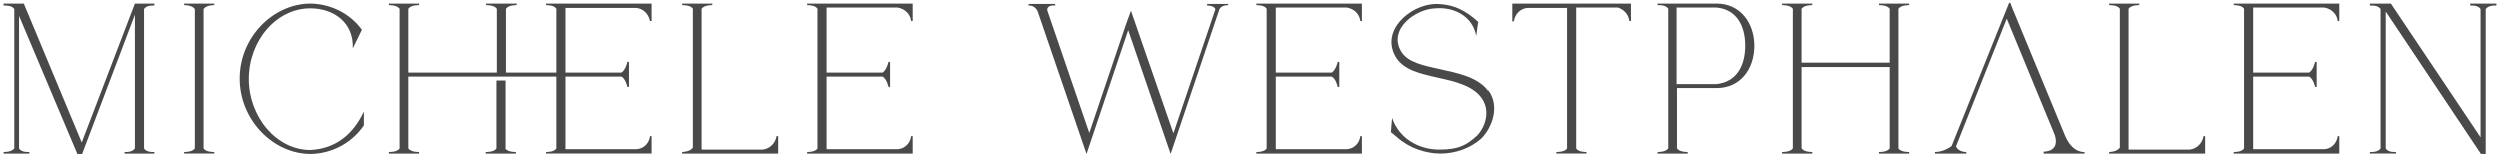<?xml version="1.0" encoding="UTF-8"?> <svg xmlns="http://www.w3.org/2000/svg" id="Camada_1" data-name="Camada 1" version="1.1" viewBox="0 0 630 39.7"><defs><style> .cls-1 { fill: none; } .cls-1, .cls-2 { stroke-width: 0px; } .cls-2 { fill: #494949; } </style></defs><g><path class="cls-2" d="M38.9,38.3v.4h-7.5v-.4s1.9.2,2.6-.9V3.7l-13.3,35.1h-1.2L4.8,4v33.4c.6,1.1,2.6.9,2.6.9v.4H.9v-.4s2,.1,2.7-.9V2.3c-.6-1.1-2.7-.9-2.7-.9v-.5h5.1c0,0,14.6,35,14.6,35L34,.9h0c0,0,4.9,0,4.9,0v.5s-2-.2-2.6.9v35.1c.6,1.1,2.6.9,2.6.9"></path><path class="cls-2" d="M54,.9v.4s-2-.1-2.7,1v35.1c.6,1,2.7.9,2.7.9v.4h-7.6v-.4s2,.1,2.7-.9V2.3c-.7-1.1-2.7-1-2.7-1v-.4h7.6Z"></path><path class="cls-2" d="M91.7,28.2v3.4c-3,4.4-8,7.1-13.4,7.2-9.4,0-17.9-8.5-17.9-19S68.9.9,78.3.9c5.1.1,9.9,2.5,12.9,6.6l-2.3,4.7c.3-6.4-4.7-10.1-10.7-10.1-8.6,0-15.5,8.2-15.5,17.8s7,17.9,15.5,17.9c6.4-.3,10.8-4,13.4-9.5"></path><path class="cls-2" d="M102.9,37.4V2.2c.7-1,2.7-.9,2.7-.9v-.4h-7.6v.4s2-.1,2.7.9v35.2c-.6,1-2.7.9-2.7.9v.4h7.6v-.4s-2,.1-2.7-.9"></path><path class="cls-2" d="M127.4,37.4v-17.1h-2.3v17.1c-.6,1-2.7.9-2.7.9v.4h7.6v-.4s-2,.1-2.7-.9"></path><path class="cls-2" d="M122.5.9v.4s2-.1,2.7.9v16.7h2.3V2.2c.7-1,2.7-.9,2.7-.9v-.4h-7.6Z"></path><path class="cls-2" d="M156.6,19.3c1.1.6,1.5,2.6,1.5,2.6h.4v-6.3h-.4s-.4,2-1.5,2.7h-54.3v1h54.3Z"></path><path class="cls-2" d="M163.8,5.3h.4V.9h-26.6v.4s2-.1,2.6.9v35.2c-.6,1-2.6.9-2.6.9v.4h26.6v-4.4h-.4c-.2,1.8-1.6,3.2-3.4,3.3h-17.9V2h17.9c1.8.2,3.1,1.6,3.4,3.4"></path><path class="cls-2" d="M195.7,34.3h.4v4.4h-24.2c0,0,0-.4,0-.4,0,0,2,0,2.7-1.1V2.2c-.6-1-2.7-.9-2.7-.9v-.4h7.6v.4s-2-.1-2.7.9v35.5h15.4c1.8-.2,3.2-1.6,3.5-3.4"></path><path class="cls-2" d="M230,.9v4.4h-.4c-.2-1.8-1.6-3.1-3.4-3.4h-17.9v16.4h14.1c1.1-.7,1.5-2.7,1.5-2.7h.4v6.3h-.4s-.4-2-1.5-2.6h-14.1v18.3h17.9c1.8-.1,3.2-1.5,3.4-3.3h.4v4.4h-26.6v-.4s2,.1,2.6-.9V2.2c-.6-1-2.6-.9-2.6-.9v-.4h26.6Z"></path><path class="cls-2" d="M309.5.9v.4s-1.6-.1-2.2,1l-12.3,36.5-10.7-31.2-10.5,31.2-12.2-35.6c-.3-1.1-1.3-1.9-2.4-1.8v-.4h6.7v.4s-2.1-.3-2,1.2l10.6,30.9,9.3-27.5,1.2-3.3,10.7,30.9,10.6-31.3c-.5-1-2.1-.9-2.1-.9v-.4h5.4Z"></path><path class="cls-2" d="M343.2.9v4.4h-.4c-.2-1.8-1.6-3.1-3.4-3.4h-17.9v16.4h14.1c1.1-.7,1.5-2.7,1.5-2.7h.4v6.3h-.4s-.4-2-1.5-2.6h-14.1v18.3h17.9c1.8-.1,3.2-1.5,3.4-3.3h.4v4.4h-26.6v-.4s2,.1,2.6-.9V2.2c-.6-1-2.6-.9-2.6-.9v-.4h26.6Z"></path><path class="cls-2" d="M375,22.7c3.1,4,1,9.5-1.7,12.2-2.8,2.5-6.6,3.8-10.3,3.8s-7.9-1.4-10.8-4l-1.7-1.4.3-3.6c1.8,5.3,6.8,8,11.9,8s6.9-1.2,9.5-3.5c2.2-2.3,3.5-6.5,1-9.7-2.3-3-6.7-4-10.8-4.9-4.4-1-8.6-1.9-10.6-5.1-4.1-6.7,3.5-13.3,9.9-13.5,4.5,0,7.6,1.6,10.8,4.5l-.5,3.6c-.8-4.9-5.5-7.4-10.2-7-5.1.1-12.1,5.3-8.7,10.9,1.6,2.7,5.5,3.5,9.6,4.4,4.4,1,9.6,1.9,12.3,5.5"></path><path class="cls-2" d="M411,.9v4.4h-.4c-.2-1.6-1.3-2.9-2.9-3.4h-10.5v35.5c.6,1,2.6.9,2.6.9v.4h-7.6v-.4s2.1.1,2.7-.9V2h-10.1c-1.7.2-3.1,1.6-3.3,3.4h-.4V.9h30Z"></path><path class="cls-2" d="M442.1,11.5c0,6-3.6,10.7-9.5,10.7h-10v15.2c.7,1,2.7.9,2.7.9v.4h-7.6v-.4s2,.1,2.7-.9V2.2c-.7-1.1-2.7-.9-2.7-.9v-.4h14.9c5.9,0,9.5,4.8,9.5,10.7M439.8,11.5c0-5-2.2-9.2-7.3-9.6h-10v19.3h10c5.1-.5,7.3-4.6,7.3-9.7"></path><path class="cls-2" d="M449.1,38.3s2,.1,2.7-.9V2.2c-.7-1-2.7-.9-2.7-.9v-.4h7.6v.4s-2-.1-2.7.9v13.6h22.2V2.2c-.7-1-2.7-.9-2.7-.9v-.4h7.6v.4s-2-.1-2.7.9v35.2c.6,1,2.7.9,2.7.9v.4h-7.6v-.4s2,.1,2.7-.9v-20.5h-22.2v20.5c.7,1,2.7.9,2.7.9v.4h-7.6v-.4Z"></path><path class="cls-2" d="M520.4,34.2l-13.4-32.4-.4-1.1h-.3l-14.5,36.1c-1.2.9-2.7,1.5-4.2,1.5v.4h7.9v-.4s-1.9.1-2.6-1.4l12.8-32.2h0c0,0,12.1,29.3,12.1,29.3,1.4,4.4-2.8,4.2-2.8,4.2v.5h10.3v-.4s-3,.4-4.9-4.1"></path><path class="cls-2" d="M555.3,34.3h.4v4.4h-24.2c0,0,0-.4,0-.4,0,0,2,0,2.7-1.1V2.2c-.6-1-2.7-.9-2.7-.9v-.4h7.6v.4s-2-.1-2.7.9v35.5h15.4c1.8-.2,3.2-1.6,3.5-3.4"></path><path class="cls-2" d="M589.5.9v4.4h-.4c-.2-1.8-1.6-3.1-3.4-3.4h-17.9v16.4h14.1c1.1-.7,1.5-2.7,1.5-2.7h.4v6.3h-.4s-.4-2-1.5-2.6h-14.1v18.3h17.9c1.8-.1,3.2-1.5,3.4-3.3h.4v4.4h-26.6v-.4s2,.1,2.6-.9V2.2c-.6-1-2.6-.9-2.6-.9v-.4h26.6Z"></path><path class="cls-2" d="M629.1.9v.5s-2-.2-2.7.9v36.5h-1.2l-24-35.9v34.5c.6,1.1,2.6.9,2.6.9v.4h-6.6v-.4s2,.2,2.7-.9V2.3c-.6-1.1-2.7-.9-2.7-.9v-.5h5.3l22.6,33.7V2.3c-.6-1.1-2.6-.9-2.6-.9v-.5h6.6Z"></path><path class="cls-2" d="M61.4,73c0-3.8,2.7-6.3,6.6-6.3s6.6,2.5,6.6,6.3-2.7,6.3-6.6,6.3-6.6-2.5-6.6-6.3M73.4,73c0-3.1-2.2-5.2-5.4-5.2s-5.4,2.1-5.4,5.2,2.2,5.2,5.4,5.2,5.4-2.1,5.4-5.2"></path><polygon class="cls-2" points="88.6 67.9 83.6 67.9 83.6 79.1 82.4 79.1 82.4 67.9 77.4 67.9 77.4 66.9 88.6 66.9 88.6 67.9"></polygon><path class="cls-2" d="M91.4,73c0-3.8,2.7-6.3,6.6-6.3s6.6,2.5,6.6,6.3-2.7,6.3-6.6,6.3-6.6-2.5-6.6-6.3M103.4,73c0-3.1-2.2-5.2-5.4-5.2s-5.4,2.1-5.4,5.2,2.2,5.2,5.4,5.2,5.4-2.1,5.4-5.2"></path><path class="cls-2" d="M119.2,79.1l-3.9-5.2h-5.2v5.2h-1.2v-12.2h7.3c2.5,0,3.9,1.3,3.9,3.5s-1.2,3.3-3.3,3.5l3.9,5.2h-1.5ZM110.1,72.8h5.8c1.9,0,2.9-.8,2.9-2.4s-.9-2.4-2.9-2.4h-5.8v4.9Z"></path><path class="cls-2" d="M134.9,79.1l-3.9-5.2h-5.2v5.2h-1.2v-12.2h7.3c2.5,0,3.9,1.3,3.9,3.5s-1.2,3.3-3.3,3.5l3.9,5.2h-1.5ZM125.8,72.8h5.8c1.9,0,2.9-.8,2.9-2.4s-.9-2.4-2.9-2.4h-5.8v4.9Z"></path><rect class="cls-2" x="140.3" y="66.9" width="1.2" height="12.2"></rect><polygon class="cls-2" points="157.7 66.9 157.7 79.1 156.5 79.1 147.6 68.1 147.6 79.1 146.5 79.1 146.5 66.9 148.1 66.9 156.5 77.2 156.5 66.9 157.7 66.9"></polygon><path class="cls-2" d="M161.9,73c0-3.8,2.7-6.3,6.6-6.3s6.6,2.5,6.6,6.3-2.7,6.3-6.6,6.3-6.6-2.5-6.6-6.3M173.9,73c0-3.1-2.2-5.2-5.4-5.2s-5.4,2.1-5.4,5.2,2.2,5.2,5.4,5.2,5.4-2.1,5.4-5.2"></path><polygon class="cls-2" points="189.6 78 189.6 79.1 179.5 79.1 179.5 66.9 180.7 66.9 180.7 78 189.6 78"></polygon><path class="cls-2" d="M202.4,75.6h-7l-1.7,3.5h-1.3l5.9-12.2h1.2l5.9,12.2h-1.3l-1.7-3.5ZM195.8,74.6h6l-3-6.4-3,6.4Z"></path><path class="cls-2" d="M219.5,79.1l-3.9-5.2h-5.2v5.2h-1.2v-12.2h7.3c2.5,0,3.9,1.3,3.9,3.5s-1.2,3.3-3.3,3.5l3.9,5.2h-1.5ZM210.5,72.8h5.8c1.9,0,2.9-.8,2.9-2.4s-.9-2.4-2.9-2.4h-5.8v4.9Z"></path><rect class="cls-2" x="225" y="66.9" width="1.2" height="12.2"></rect><polygon class="cls-2" points="242.3 66.9 242.3 79.1 241.2 79.1 232.3 68.1 232.3 79.1 231.1 79.1 231.1 66.9 232.7 66.9 241.1 77.2 241.1 66.9 242.3 66.9"></polygon><path class="cls-2" d="M258.6,77.6c-1.3,1.1-3.1,1.7-5.1,1.7-4.2,0-6.9-2.5-6.9-6.3s2.7-6.3,6.8-6.3,3.2.4,4.5,1.3l-.5,1c-1.3-.8-2.6-1.2-4-1.2-3.4,0-5.6,2.1-5.6,5.2s2.2,5.2,5.8,5.2,2.7-.3,3.9-1.1v-3.4h-4.5v-1.1h5.7v5Z"></path><path class="cls-2" d="M262.3,73c0-3.8,2.7-6.3,6.6-6.3s6.6,2.5,6.6,6.3-2.7,6.3-6.6,6.3-6.6-2.5-6.6-6.3M274.3,73c0-3.1-2.2-5.2-5.4-5.2s-5.4,2.1-5.4,5.2,2.2,5.2,5.4,5.2,5.4-2.1,5.4-5.2"></path><polygon class="cls-2" points="290 78 290 79.1 279.8 79.1 279.8 66.9 281 66.9 281 78 290 78"></polygon><path class="cls-2" d="M292.7,73c0-3.8,2.7-6.3,6.6-6.3s6.6,2.5,6.6,6.3-2.7,6.3-6.6,6.3-6.6-2.5-6.6-6.3M304.7,73c0-3.1-2.2-5.2-5.4-5.2s-5.4,2.1-5.4,5.2,2.2,5.2,5.4,5.2,5.4-2.1,5.4-5.2"></path><path class="cls-2" d="M321.6,77.6c-1.3,1.1-3.1,1.7-5.1,1.7-4.2,0-6.9-2.5-6.9-6.3s2.7-6.3,6.8-6.3,3.2.4,4.5,1.3l-.5,1c-1.3-.8-2.6-1.2-4-1.2-3.4,0-5.6,2.1-5.6,5.2s2.2,5.2,5.8,5.2,2.7-.3,3.9-1.1v-3.4h-4.5v-1.1h5.7v5Z"></path><rect class="cls-2" x="326" y="66.9" width="1.2" height="12.2"></rect><path class="cls-2" d="M341,75.6h-7l-1.7,3.5h-1.3l5.9-12.2h1.2l5.9,12.2h-1.3l-1.7-3.5ZM334.5,74.6h6l-3-6.4-3,6.4Z"></path><polygon class="cls-2" points="355.8 67.9 355.8 72.4 363.9 72.4 363.9 73.4 355.8 73.4 355.8 78 365.1 78 365.1 79.1 354.6 79.1 354.6 66.9 365.1 66.9 365.1 67.9 355.8 67.9"></polygon><path class="cls-2" d="M386.8,70.5c0,2.3-1.4,3.6-4,3.6h-5.8v5h-1.2v-12.2h7c2.6,0,4,1.3,4,3.6M385.6,70.5c0-1.7-1-2.6-3-2.6h-5.5v5.1h5.5c2,0,3-.9,3-2.6"></path><polygon class="cls-2" points="401.1 78 401.1 79.1 391 79.1 391 66.9 392.2 66.9 392.2 78 401.1 78"></polygon><path class="cls-2" d="M413.9,75.6h-7l-1.7,3.5h-1.3l5.9-12.2h1.2l5.9,12.2h-1.3l-1.7-3.5ZM407.4,74.6h6l-3-6.4-3,6.4Z"></path><path class="cls-2" d="M419.9,77.4l.6-1c1.3,1.1,3.2,1.7,5.2,1.7s4.2-.9,4.2-2.5-1.1-2-4.3-2.2c-3.8-.2-5.2-1.1-5.2-3.3s2-3.6,5.1-3.6,3.6.5,4.9,1.5l-.6,1c-1.1-.9-2.7-1.3-4.4-1.3s-3.8.9-3.8,2.4,1.1,2,4.3,2.2c3.8.2,5.2,1.1,5.2,3.3s-2,3.7-5.5,3.7-4.4-.6-5.8-1.8"></path><polygon class="cls-2" points="445.4 67.9 440.3 67.9 440.3 79.1 439.1 79.1 439.1 67.9 434.1 67.9 434.1 66.9 445.4 66.9 445.4 67.9"></polygon><rect class="cls-2" x="449.3" y="66.9" width="1.2" height="12.2"></rect><path class="cls-2" d="M454.7,73c0-3.8,2.7-6.3,6.7-6.3s3.2.4,4.5,1.3l-.5,1c-1.2-.8-2.5-1.2-4-1.2-3.4,0-5.5,2.1-5.5,5.2s2.2,5.2,5.7,5.2,2.9-.4,4.2-1.4l.5,1c-1.2.9-2.9,1.5-4.8,1.5-4.1,0-6.8-2.5-6.8-6.3"></path><path class="cls-2" d="M479.4,75.6h-7l-1.7,3.5h-1.3l5.9-12.2h1.2l5.9,12.2h-1.3l-1.7-3.5ZM472.9,74.6h6l-3-6.4-3,6.4Z"></path><polygon class="cls-2" points="494.2 67.9 494.2 72.4 502.3 72.4 502.3 73.5 494.2 73.5 494.2 79.1 493 79.1 493 66.9 503.5 66.9 503.5 67.9 494.2 67.9"></polygon><path class="cls-2" d="M515.6,75.6h-7l-1.7,3.5h-1.3l5.9-12.2h1.2l5.9,12.2h-1.3l-1.7-3.5ZM509,74.6h6l-3-6.4-3,6.4Z"></path><path class="cls-2" d="M521,73c0-3.8,2.7-6.3,6.7-6.3s3.2.4,4.5,1.3l-.5,1c-1.2-.8-2.5-1.2-4-1.2-3.4,0-5.5,2.1-5.5,5.2s2.2,5.2,5.7,5.2,2.9-.4,4.2-1.4l.5,1c-1.2.9-2.9,1.5-4.8,1.5-4.1,0-6.8-2.5-6.8-6.3"></path><rect class="cls-2" x="536.6" y="66.9" width="1.2" height="12.2"></rect><path class="cls-2" d="M551.6,75.6h-7l-1.7,3.5h-1.3l5.9-12.2h1.2l5.9,12.2h-1.3l-1.7-3.5ZM545.1,74.6h6l-3-6.4-3,6.4Z"></path><polygon class="cls-2" points="568.6 78 568.6 79.1 558.5 79.1 558.5 66.9 559.7 66.9 559.7 78 568.6 78"></polygon><polygon class="cls-2" points="413.4 62.3 411.2 64.9 410.1 64.9 411.7 62.3 413.4 62.3"></polygon></g><rect class="cls-1" x="824.8" y="-551.8" width="1080" height="1080"></rect></svg> 